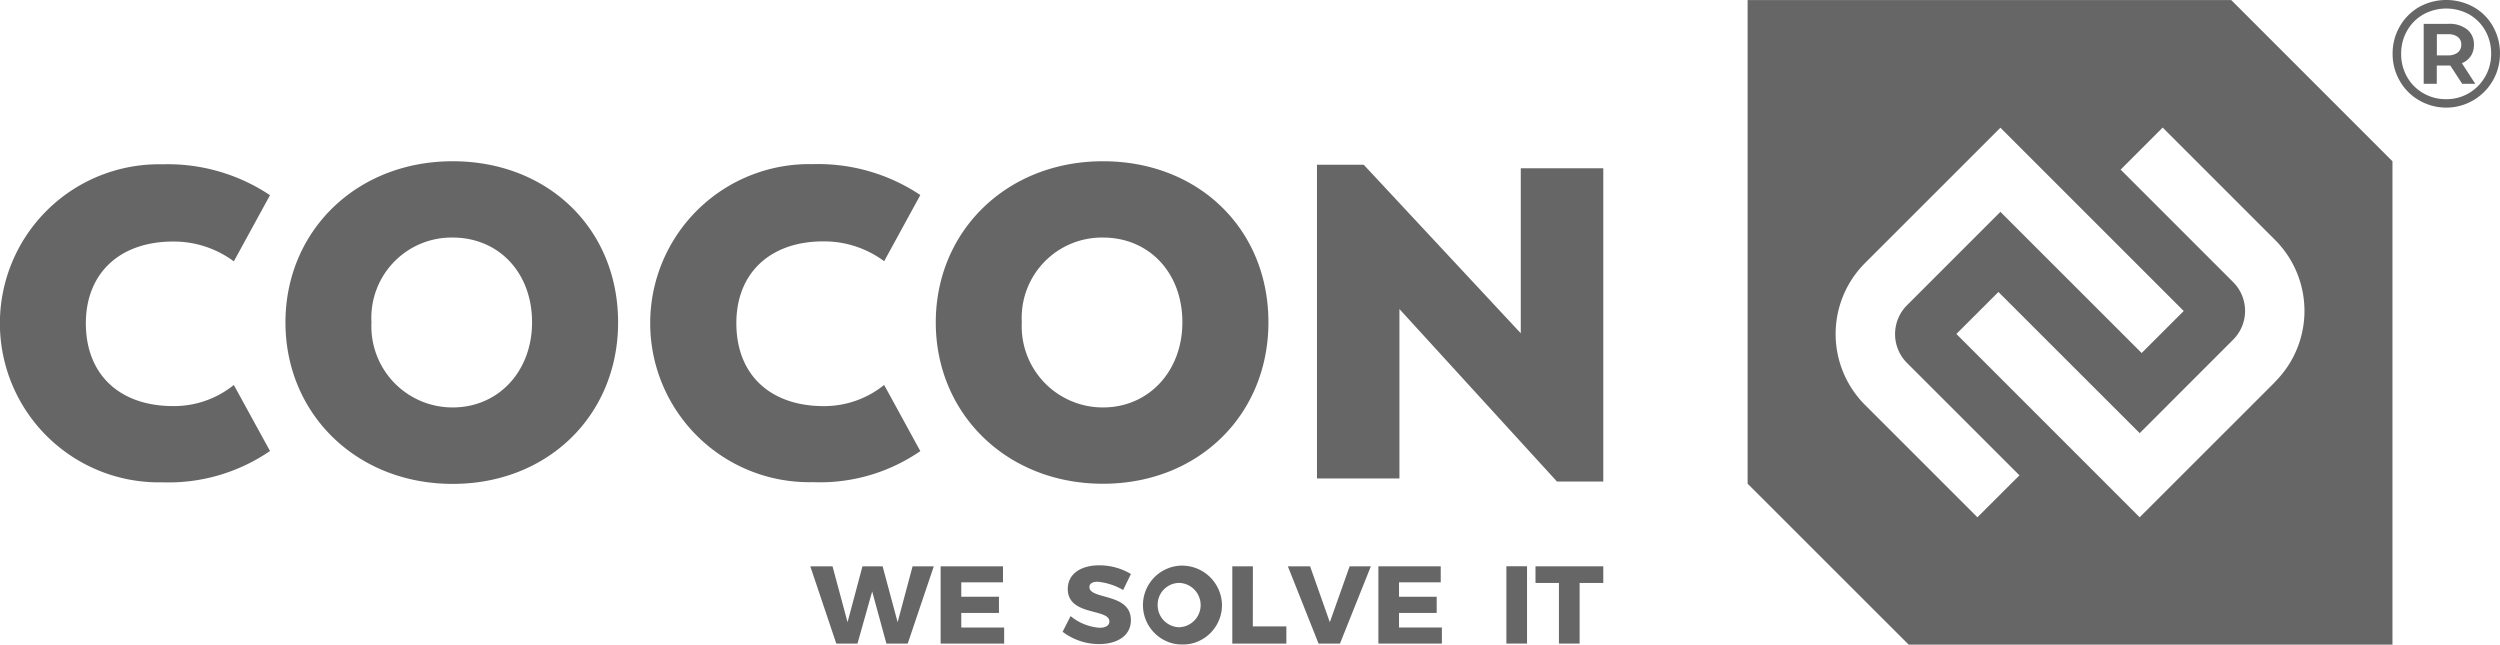 <svg xmlns="http://www.w3.org/2000/svg" width="170" height="43.845" viewBox="0 0 170 43.845">
  <g id="Warstwa_2" data-name="Warstwa 2" transform="translate(0 0.015)" opacity="0.6">
    <g id="Warstwa_1" data-name="Warstwa 1" transform="translate(0 -0.015)">
      <path id="Path_1052" data-name="Path 1052" d="M11.778,39.391A6.844,6.844,0,0,1,15.9,40.739l2.46-4.5a12.51,12.51,0,0,0-7.319-2.1,10.815,10.815,0,1,0,0,21.625,12.2,12.2,0,0,0,7.319-2.13L15.9,49.144a6.481,6.481,0,0,1-4.122,1.436c-3.6,0-5.941-2.1-5.941-5.64C5.85,41.521,8.159,39.391,11.778,39.391Z" transform="translate(0 -22.966)"/>
      <path id="Path_1053" data-name="Path 1053" d="M205.869,55.43c6.481,0,11.251-4.678,11.251-10.98,0-6.36-4.77-10.95-11.251-10.95-6.54,0-11.369,4.744-11.369,10.96S199.329,55.43,205.869,55.43Zm0-16.741c3.121,0,5.4,2.372,5.4,5.761,0,3.331-2.29,5.791-5.4,5.791a5.516,5.516,0,0,1-5.519-5.791A5.457,5.457,0,0,1,205.869,38.689Z" transform="translate(-130.867 -22.535)"/>
      <path id="Path_1054" data-name="Path 1054" d="M153.53,53.622l-2.46-4.5a6.491,6.491,0,0,1-4.109,1.44c-3.6,0-5.941-2.1-5.941-5.64,0-3.419,2.31-5.562,5.909-5.562a6.847,6.847,0,0,1,4.142,1.348l2.46-4.5a12.524,12.524,0,0,0-7.322-2.1,10.815,10.815,0,1,0,0,21.625A12.041,12.041,0,0,0,153.53,53.622Z" transform="translate(-90.948 -22.946)"/>
      <path id="Path_1055" data-name="Path 1055" d="M70.7,33.5c-6.54,0-11.369,4.744-11.369,10.96s4.829,10.98,11.369,10.98c6.481,0,11.251-4.678,11.251-10.98C81.95,38.09,77.18,33.5,70.7,33.5Zm0,16.741A5.516,5.516,0,0,1,65.18,44.45,5.457,5.457,0,0,1,70.7,38.689c3.121,0,5.4,2.372,5.4,5.761C76.1,47.781,73.82,50.241,70.7,50.241Z" transform="translate(-39.92 -22.535)"/>
      <path id="Path_1056" data-name="Path 1056" d="M287.589,45.69,276.91,34.23h-3.18V55.561h5.608V44.042L290.049,55.77H293.2v-21.3h-5.611Z" transform="translate(-184.176 -23.026)"/>
      <path id="Path_1057" data-name="Path 1057" d="M196.914,120.86h2.562v-1.1h-2.562v-.981h2.836V117.69h-4.24v5.254h4.319v-1.093h-2.915Z" transform="translate(-131.547 -79.181)"/>
      <path id="Path_1058" data-name="Path 1058" d="M174.358,121.492l-1.021-3.8h-1.371l-1.014,3.8-1.021-3.8H168.42l1.767,5.254h1.44l1-3.546.968,3.546h1.449l1.773-5.254h-1.443Z" transform="translate(-113.319 -79.181)"/>
      <path id="Path_1059" data-name="Path 1059" d="M222.682,118.959c0-.242.222-.36.563-.36a4.2,4.2,0,0,1,1.731.563l.53-1.089a4.184,4.184,0,0,0-2.146-.592c-1.309,0-2.149.622-2.149,1.606,0,1.858,2.83,1.309,2.83,2.212,0,.278-.258.429-.674.429a3.484,3.484,0,0,1-1.963-.795L220.86,122a4.1,4.1,0,0,0,2.477.838c1.2,0,2.166-.546,2.166-1.619C225.516,119.338,222.682,119.836,222.682,118.959Z" transform="translate(-148.603 -79.04)"/>
      <path id="Path_1060" data-name="Path 1060" d="M319.15,118.822h1.593v4.122h1.407v-4.122h1.61V117.69h-4.61Z" transform="translate(-214.736 -79.181)"/>
      <rect id="Rectangle_1719" data-name="Rectangle 1719" width="1.404" height="5.257" transform="translate(102.434 38.505)"/>
      <path id="Path_1061" data-name="Path 1061" d="M239.118,117.57a2.687,2.687,0,1,0,2.908,2.663A2.72,2.72,0,0,0,239.118,117.57Zm.016,4.184a1.5,1.5,0,0,1-1.482-1.515,1.479,1.479,0,0,1,1.482-1.5,1.508,1.508,0,0,1,0,3.013Z" transform="translate(-158.931 -79.101)"/>
      <path id="Path_1062" data-name="Path 1062" d="M287.894,120.86h2.562v-1.1h-2.562v-.981h2.837V117.69h-4.24v5.254h4.318v-1.093h-2.915Z" transform="translate(-192.761 -79.181)"/>
      <path id="Path_1063" data-name="Path 1063" d="M257.524,117.69h-1.4v5.254H259.8v-1.168h-2.28Z" transform="translate(-172.327 -79.181)"/>
      <path id="Path_1064" data-name="Path 1064" d="M270.533,121.492l-1.341-3.8H267.68l2.087,5.254h1.456l2.1-5.254h-1.443Z" transform="translate(-180.105 -79.181)"/>
      <path id="Path_1065" data-name="Path 1065" d="M506.963,7.126a1.374,1.374,0,0,0,.213-.775,1.273,1.273,0,0,0-.461-1.034,1.91,1.91,0,0,0-1.26-.383H503.76V9.01h.89V7.77h.919l.808,1.24h.89l-.91-1.4a1.309,1.309,0,0,0,.605-.487Zm-.887-.242a1.044,1.044,0,0,1-.654.193h-.766V5.637h.766a1.063,1.063,0,0,1,.654.186.625.625,0,0,1,.239.527.654.654,0,0,1-.239.533Z" transform="translate(-338.949 -3.312)"/>
      <path id="Path_1066" data-name="Path 1066" d="M504.121,1.776A3.445,3.445,0,0,0,502.813.467a3.831,3.831,0,0,0-3.723,0,3.559,3.559,0,0,0-1.309,1.325,3.635,3.635,0,0,0-.481,1.842,3.634,3.634,0,0,0,.481,1.842A3.549,3.549,0,0,0,499.09,6.8,3.658,3.658,0,0,0,504.6,3.615a3.661,3.661,0,0,0-.481-1.839Zm-.527,3.416a3.023,3.023,0,0,1-1.1,1.122,2.974,2.974,0,0,1-1.557.415,3.033,3.033,0,0,1-1.557-.409,2.945,2.945,0,0,1-1.1-1.112,3.135,3.135,0,0,1-.4-1.564,3.135,3.135,0,0,1,.4-1.564,2.945,2.945,0,0,1,1.1-1.109,3.236,3.236,0,0,1,3.137,0,2.945,2.945,0,0,1,1.086,1.1A3.141,3.141,0,0,1,504,3.634a3.121,3.121,0,0,1-.4,1.557Z" transform="translate(-334.602 0.015)"/>
      <path id="Path_1067" data-name="Path 1067" d="M396.127,0H363.24V32.886L374.2,43.84H407.09V10.963ZM378.866,35.17l-7.659-7.656a6.821,6.821,0,0,1,0-9.615l9.223-9.219,12.465,12.462L390.035,24,380.429,14.4l-6.363,6.363a2.778,2.778,0,0,0,0,3.9l7.659,7.656Zm20.258-9.219L389.9,35.17,377.436,22.705l2.859-2.856,9.606,9.6,6.363-6.363a2.768,2.768,0,0,0,0-3.9l-7.659-7.656,2.859-2.859,7.659,7.656a6.821,6.821,0,0,1,0,9.615Z" transform="translate(-244.402 0.005)"/>
    </g>
  </g>
</svg>
